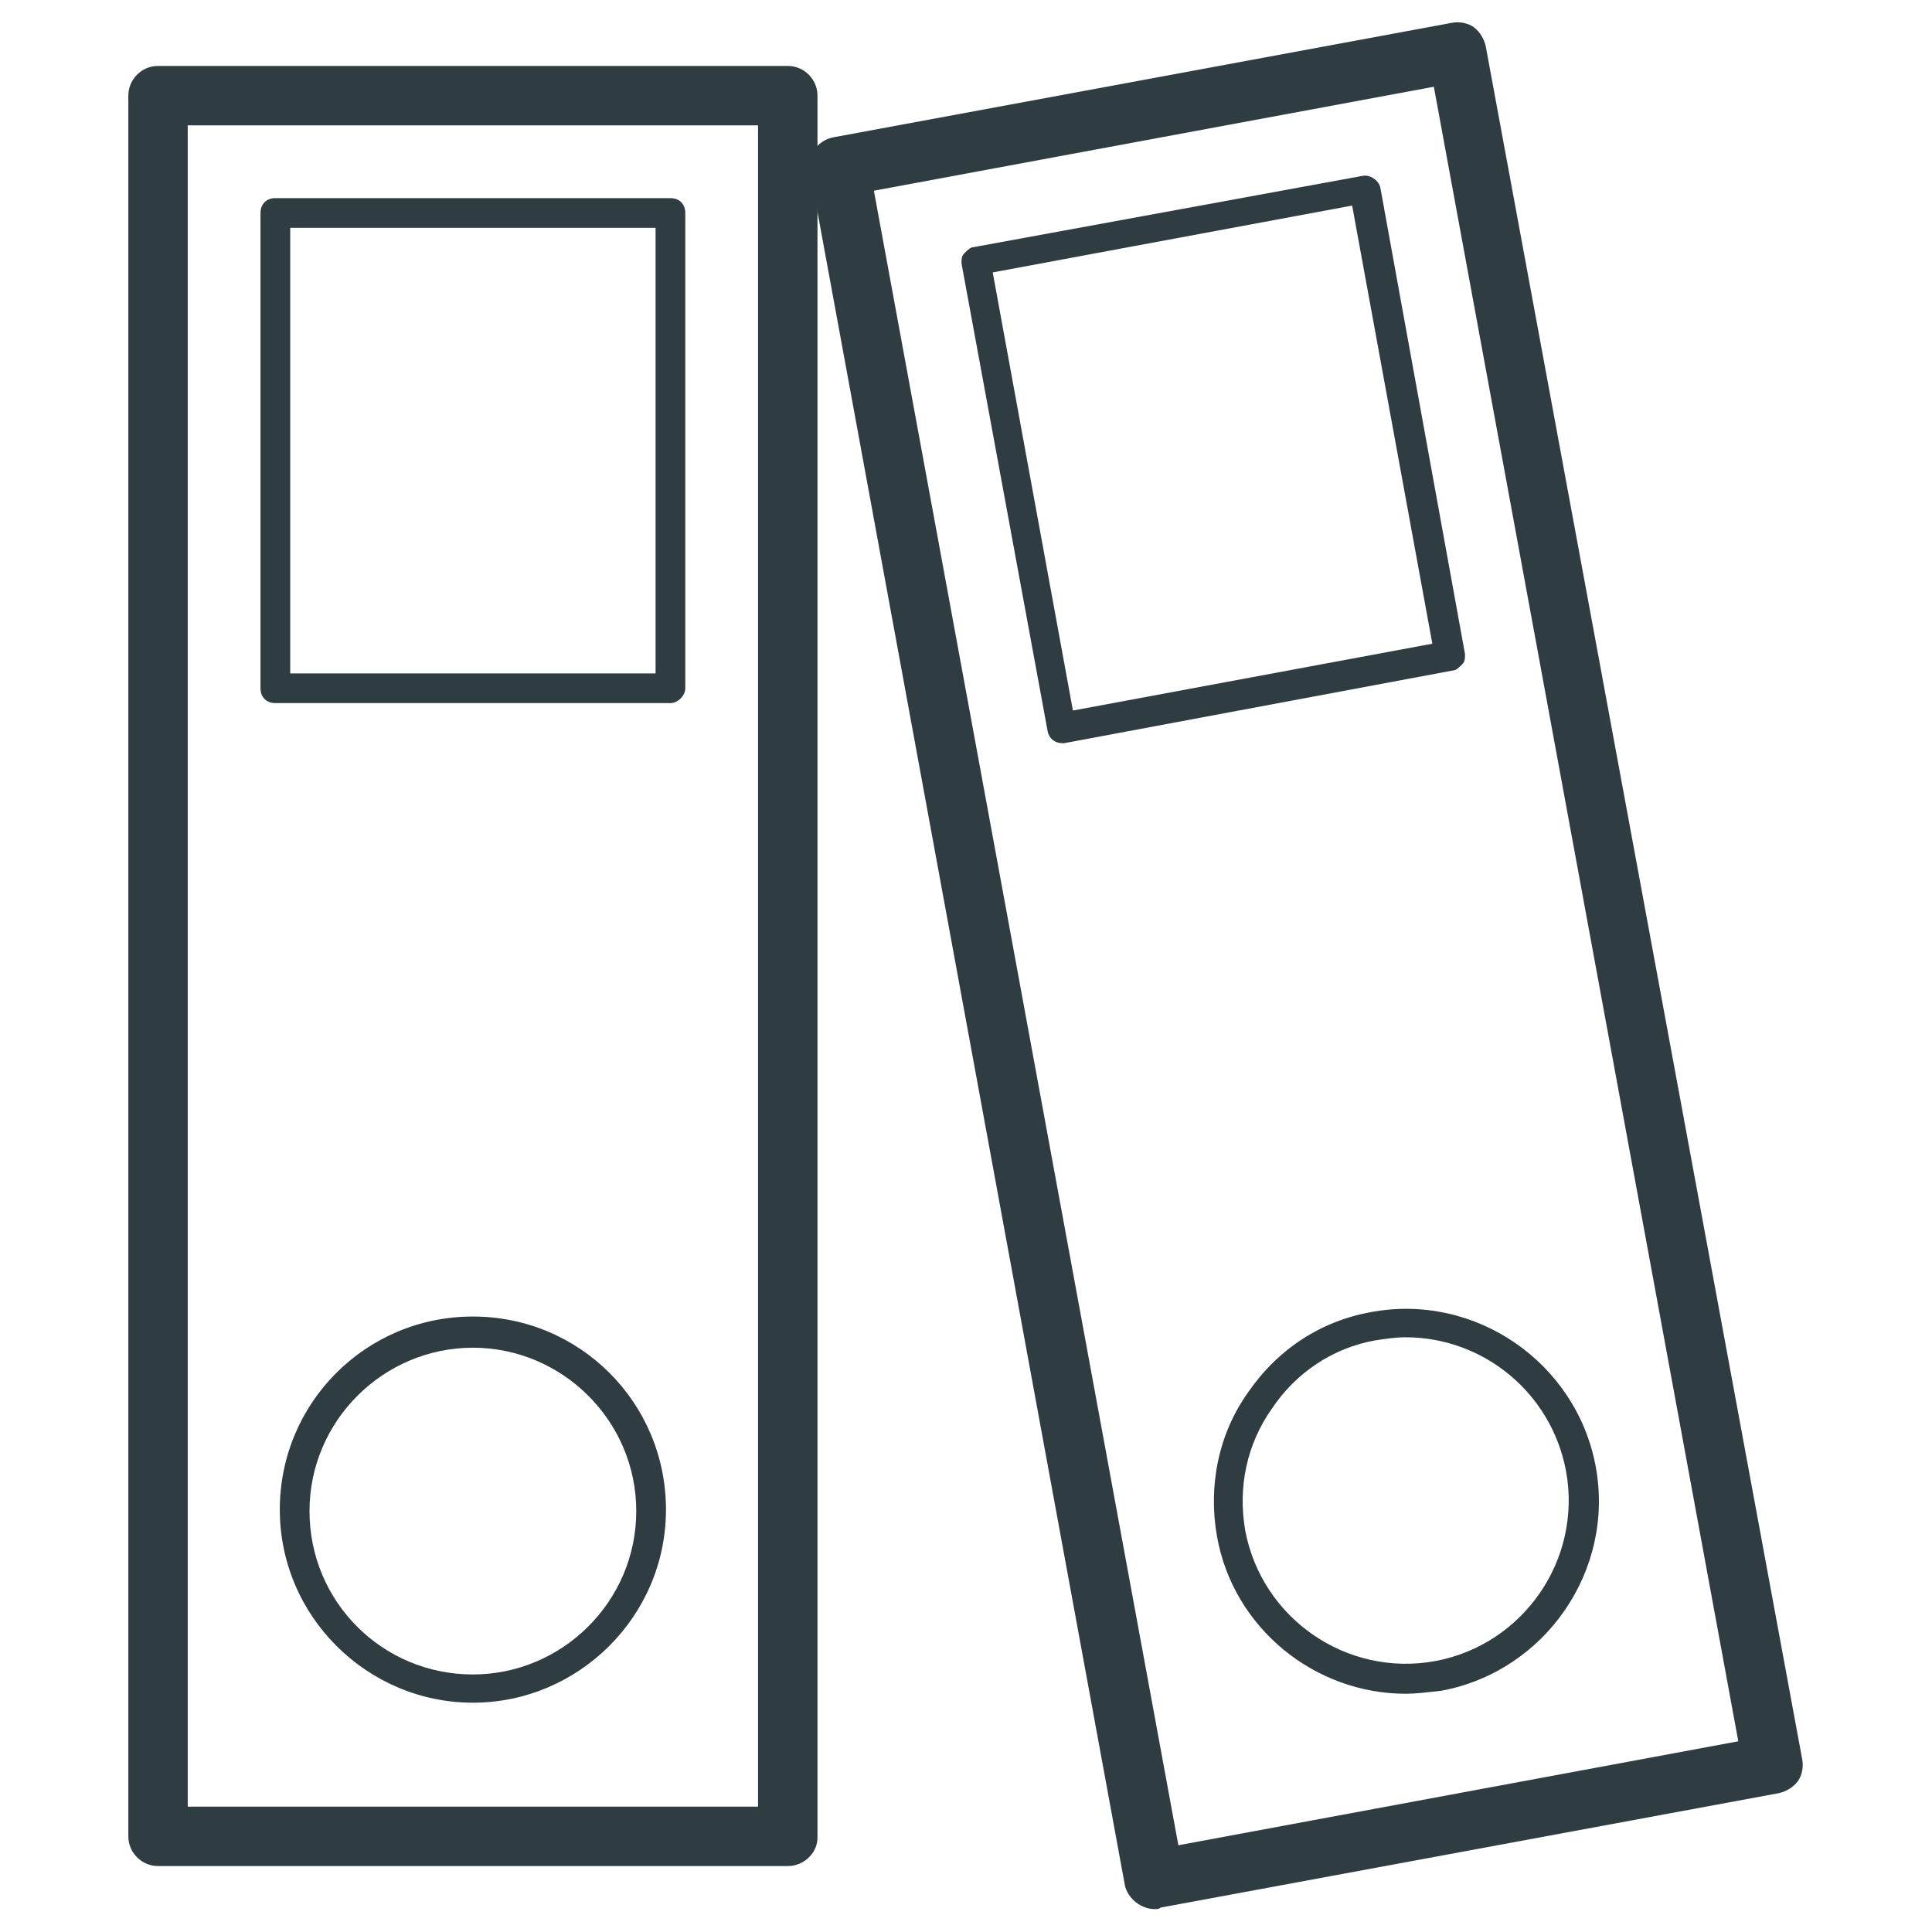 <?xml version="1.0" encoding="UTF-8"?>
<!-- Uploaded to: ICON Repo, www.svgrepo.com, Generator: ICON Repo Mixer Tools -->
<svg width="800px" height="800px" version="1.1" viewBox="144 144 512 512" xmlns="http://www.w3.org/2000/svg">
 <g fill="#2f3c42">
  <path d="m352.77 638.52h-166.89c-4.328 0-7.871-3.543-7.871-7.871v-461.3c0-4.328 3.543-7.871 7.871-7.871h166.89c4.328 0 7.871 3.543 7.871 7.871v461.7c0 3.934-3.539 7.477-7.871 7.477zm-159.02-15.742h151.14v-445.56h-151.14z"/>
  <path d="m321.67 330.33h-104.7c-2.363 0-3.938-1.574-3.938-3.938v-125.95c0-2.363 1.574-3.938 3.938-3.938h104.7c2.363 0 3.938 1.574 3.938 3.938v125.95c0 1.969-1.969 3.938-3.938 3.938zm-100.76-7.871h96.824v-118.08h-96.824z"/>
  <path d="m269.32 595.23c-27.945 0-51.168-22.828-51.168-51.168s22.828-51.168 51.168-51.168c28.34 0 51.168 22.828 51.168 51.168 0 28.336-23.223 51.168-51.168 51.168zm0-94.074c-23.617 0-43.297 19.285-43.297 43.297 0 24.008 19.285 43.297 43.297 43.297 23.617 0 43.297-19.285 43.297-43.297-0.004-24.008-19.684-43.297-43.297-43.297z"/>
  <path d="m449.98 649.93c-3.543 0-7.086-2.754-7.871-6.297l-83.441-454.21c-0.789-4.328 1.969-8.266 6.297-9.055l163.74-30.309c1.969-0.395 4.328 0 5.902 1.18 1.574 1.18 2.754 3.148 3.148 5.117l83.836 453.82c0.395 1.969 0 4.328-1.18 5.902-1.18 1.574-3.148 2.754-5.117 3.148l-163.74 30.309c-0.391 0.398-0.785 0.398-1.574 0.398zm-74.391-455.39 80.688 438.47 148.39-27.551-80.684-438.47z"/>
  <path d="m425.58 340.96c-1.969 0-3.543-1.18-3.938-3.148l-22.828-123.98c0-1.18 0-1.969 0.789-2.754 0.789-0.789 1.574-1.574 2.363-1.574l103.12-18.895c1.969-0.395 4.328 1.18 4.723 3.148l22.434 123.59c0 1.18 0 1.969-0.789 2.754-0.789 0.789-1.574 1.574-2.363 1.574l-103.12 19.285h-0.395zm-18.5-124.77 21.254 116.11 95.25-17.711-21.25-116.11z"/>
  <path d="m516.5 592.86c-24.008 0-45.656-17.32-49.988-41.723-2.363-13.383 0.395-27.16 8.266-38.18 7.871-11.414 19.285-18.895 32.668-21.254 27.551-5.117 54.316 13.383 59.434 40.934 5.117 27.551-13.383 54.316-40.934 59.434-3.539 0.395-6.691 0.789-9.445 0.789zm0-94.465c-2.754 0-5.117 0.395-7.871 0.789-11.414 1.969-21.254 8.66-27.551 18.105-6.691 9.445-9.055 20.859-7.086 32.273 4.328 23.223 26.766 38.965 50.383 34.637 23.223-4.328 38.965-26.766 34.637-50.383-3.938-20.859-22.043-35.422-42.512-35.422z"/>
 </g>
</svg>